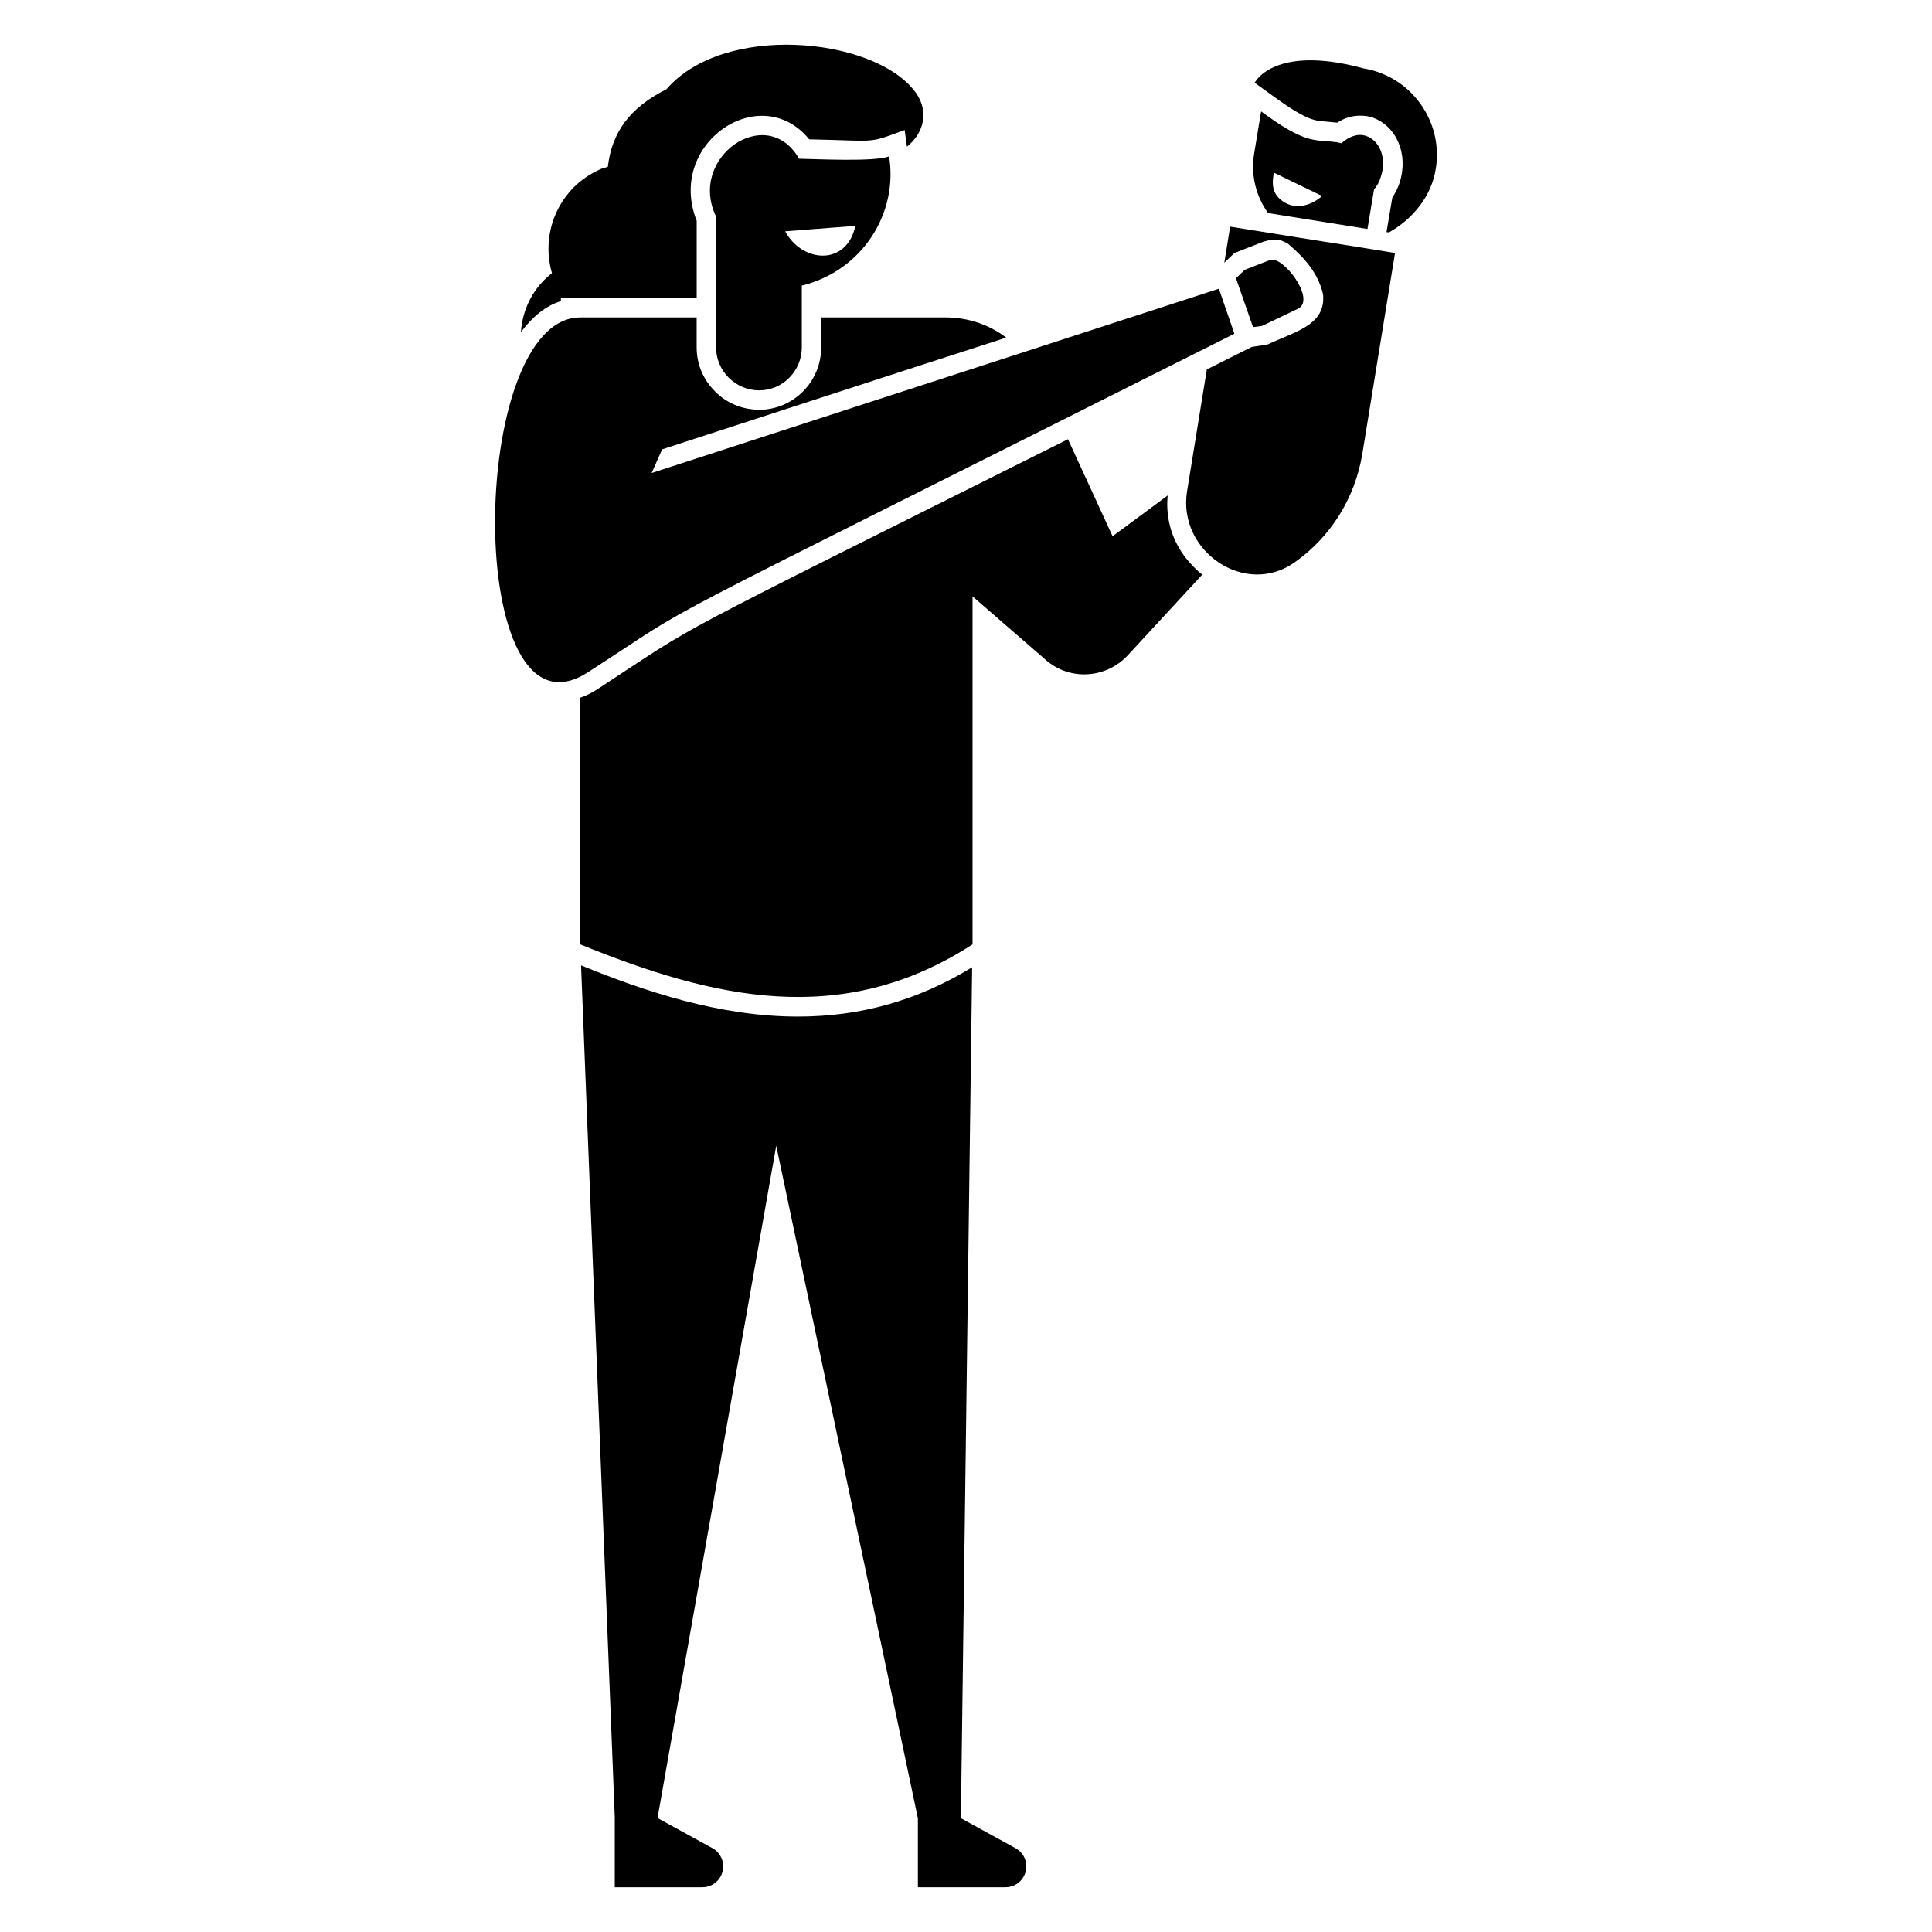 <?xml version="1.0" encoding="UTF-8"?>
<!-- Uploaded to: SVG Repo, www.svgrepo.com, Generator: SVG Repo Mixer Tools -->
<svg fill="#000000" width="800px" height="800px" version="1.1" viewBox="144 144 512 512" xmlns="http://www.w3.org/2000/svg">
 <g>
  <path d="m292.64 223.8v-0.824h35.988v-20.461c-8.133-20.605 16.953-37.375 29.816-21.594 18.539 0.379 15.188 1.254 25.293-2.469l0.617 4.422c4.625-3.703 6.168-9.871 1.645-15.219-11.465-13.879-50.289-17.52-65.391 0-9.707 4.875-14.445 11.352-15.527 20.562-0.617 0.207-1.336 0.309-1.953 0.617-10.797 4.731-16.039 16.555-12.852 27.555-4.934 3.805-7.812 9.461-8.227 15.629 3.082-4.109 6.578-6.988 10.59-8.219z"/>
  <path d="m413.11 633.79-14.508-7.969h0.043l2.981-225.48c-14.496 8.844-29.613 13.059-46.164 13.059-20.77 0-40.613-6.684-57.477-13.57l8.945 225.98h-0.012v18.332h23.207c3.062 0 5.531-2.469 5.531-5.531 0-2.016-1.102-3.875-2.867-4.832l-14.52-7.969h-0.02l31.461-178.18 37.527 178.18h0.012v18.332h23.207c3.062 0 5.531-2.469 5.531-5.531 0-2.004-1.102-3.867-2.879-4.824zm-20.43-7.969h-5.211c1.445-0.082 3.309-0.051 5.211 0z"/>
  <path d="m453.45 275.31-14.602 10.797-11.824-25.703c-111.87 55.934-95.867 47.43-124.51 66.113-1.543 1.027-3.188 1.852-4.731 2.363v65.391c34.855 14.188 69.195 22.516 103.95 0v-92.227l19.434 16.863c6.375 5.551 15.938 4.934 21.695-1.234l19.742-21.387c-1.336-1.027-2.469-2.262-3.598-3.496-4.324-5.043-6.172-11.211-5.555-17.48z"/>
  <path d="m505.27 162.11c-17.273-4.731-25.91-0.719-28.789 3.805l4.832 3.496c8.43 6.168 10.898 6.477 12.75 6.684l4.32 0.41c2.055-1.336 4.012-1.852 6.066-1.852 1.027 0 2.055 0.102 3.086 0.41 6.582 2.262 9.77 9.77 7.402 17.273-0.41 1.336-1.133 2.777-1.953 4.012l-1.543 9.152 0.617 0.102c6.273-3.496 11.309-9.562 12.441-16.863 2.051-12.648-6.586-24.574-19.23-26.629z"/>
  <path d="m506.39 204.68 1.746-10.488c0.824-0.926 1.441-2.055 1.852-3.496 1.543-4.731-0.309-9.461-4.012-10.691-2.262-0.719-4.422 0.207-6.375 1.852l-0.102 0.102c-0.516-0.102-1.027-0.207-1.441-0.309-0.309 0-0.617 0-0.926-0.102-1.336-0.102-2.469-0.207-3.703-0.309-3.289-0.41-6.684-1.441-15.219-7.711l-1.852 11.207c-0.926 5.758 0.516 11.309 3.703 15.73zm-24.777-14.91 12.75 6.168c-2.981 2.672-6.891 3.496-9.871 1.746-2.879-1.746-3.703-4.008-2.879-7.914z"/>
  <path d="m487.99 206.94-17.992-2.879-1.543 9.562 2.672-2.57 7.609-2.981c1.027-0.309 1.953-0.516 2.981-0.516h1.441l2.055 0.926c4.379 3.742 7.949 7.629 9.355 13.262 0.102 0.41 0.102 0.719 0.102 1.027 0.227 7.496-7.578 9.141-14.805 12.543l-4.113 0.617-11.926 5.965-5.242 32.285c-2.57 15.938 15.527 28.273 28.688 18.715 9.254-6.582 15.836-16.758 17.789-28.789l8.637-53.055c-10.285-1.688-4.961-0.836-25.707-4.113z"/>
  <path d="m478.43 230.38 9.664-4.625c4.648-2.539-4.152-14.105-7.504-12.852l-6.684 2.57-2.363 2.262 4.523 12.957z"/>
  <path d="m345.18 247.45c6.273 0 11.309-5.141 11.309-11.414v-16.348c16.121-3.988 25.57-19.238 23.133-34.238-4 1.48-19.195 0.699-23.855 0.617-8.535-14.93-29.602-0.422-22.004 15.32v34.648c0.004 6.273 5.144 11.414 11.418 11.414zm25.5-43.594c-2.25 10.57-13.941 9.973-18.609 1.441z"/>
  <path d="m471.13 232.44c-168.67 84.773-138.36 68.488-171.4 89.762-32.801 21.078-31.977-94.078-1.953-94.078h30.844v7.918c0 4.32 1.645 8.227 4.32 11.105 2.672 2.981 6.375 4.934 10.59 5.348 0.516 0.102 1.027 0.102 1.645 0.102 9.047 0 16.449-7.402 16.449-16.555v-7.918h32.902c5.965 0 11.516 1.852 16.141 5.348-19.301 6.219-10.836 3.484-91.199 29.613l-2.777 6.273 150.32-48.84z"/>
 </g>
</svg>